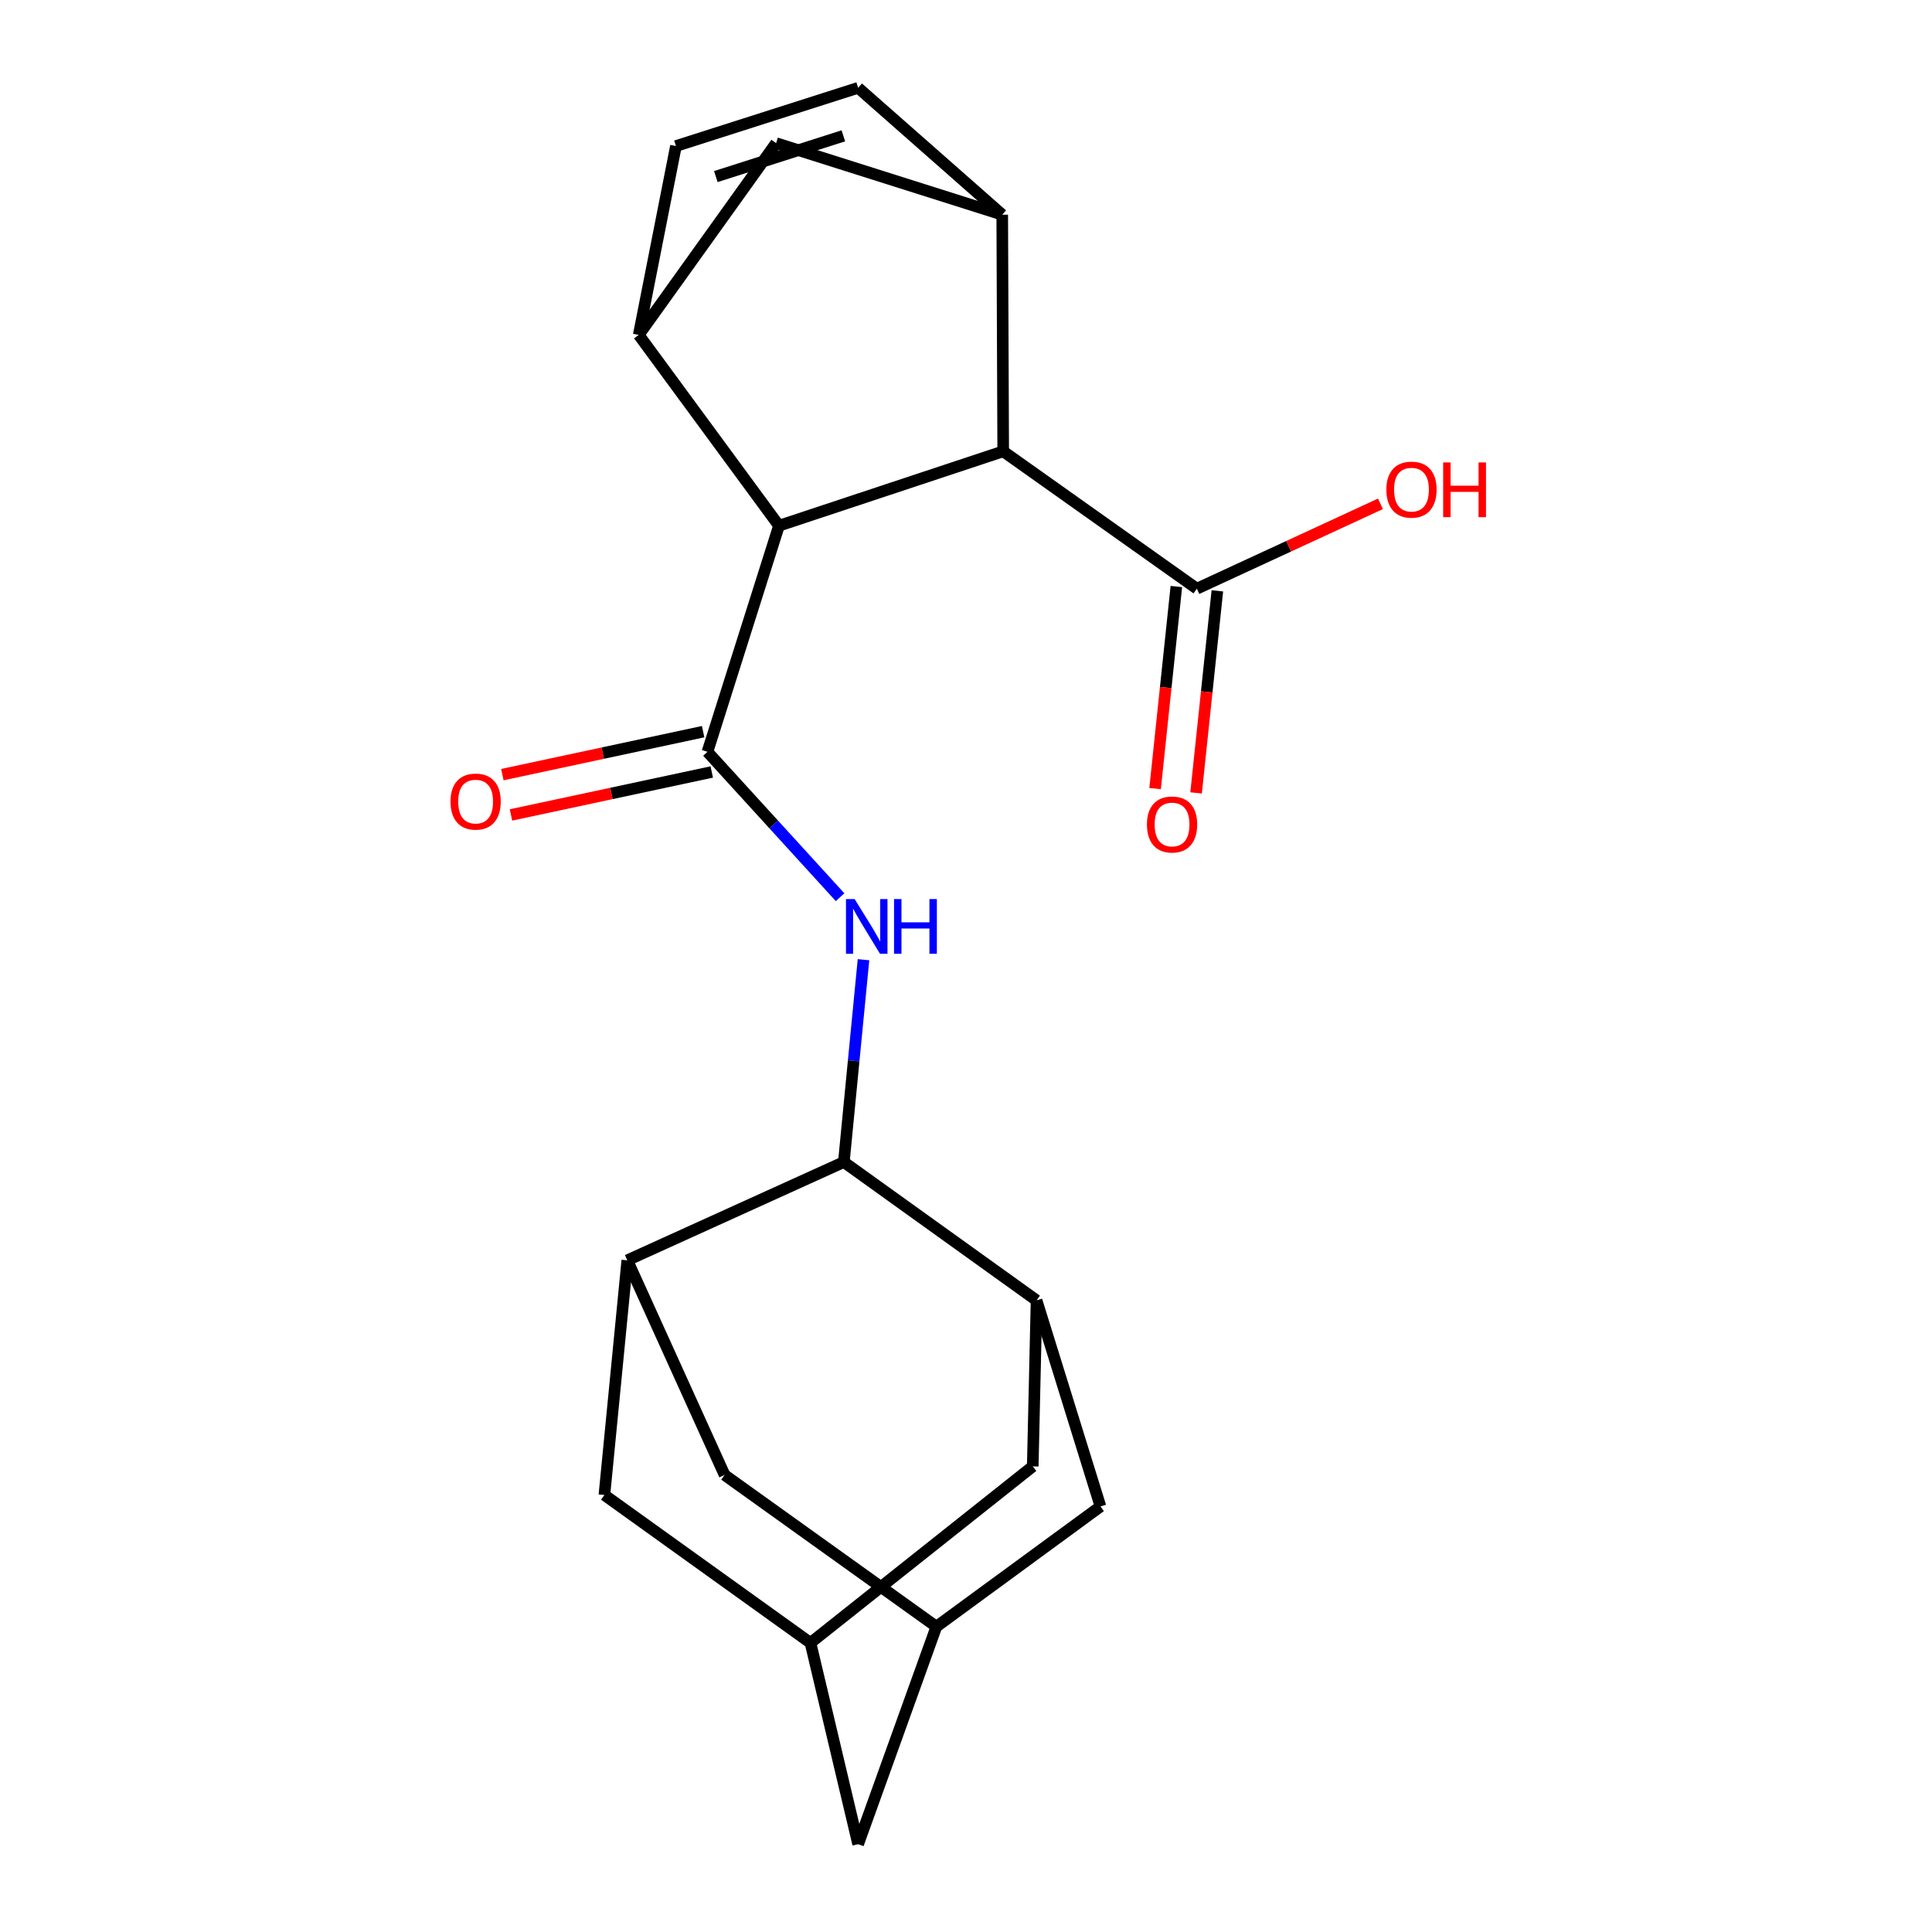 <?xml version='1.0' encoding='iso-8859-1'?>
<svg version='1.1' baseProfile='full'
              xmlns='http://www.w3.org/2000/svg'
                      xmlns:rdkit='http://www.rdkit.org/xml'
                      xmlns:xlink='http://www.w3.org/1999/xlink'
                  xml:space='preserve'
width='1000px' height='1000px' viewBox='0 0 1000 1000'>
<!-- END OF HEADER -->
<rect style='opacity:1.0;fill:#FFFFFF;stroke:none' width='1000' height='1000' x='0' y='0'> </rect>
<path class='bond-0' d='M 366.174,389.138 L 400.497,426.763' style='fill:none;fill-rule:evenodd;stroke:#000000;stroke-width:6px;stroke-linecap:butt;stroke-linejoin:miter;stroke-opacity:1' />
<path class='bond-0' d='M 400.497,426.763 L 434.82,464.388' style='fill:none;fill-rule:evenodd;stroke:#0000FF;stroke-width:6px;stroke-linecap:butt;stroke-linejoin:miter;stroke-opacity:1' />
<path class='bond-1' d='M 366.174,389.138 L 403.199,272.111' style='fill:none;fill-rule:evenodd;stroke:#000000;stroke-width:6px;stroke-linecap:butt;stroke-linejoin:miter;stroke-opacity:1' />
<path class='bond-18' d='M 363.941,378.704 L 311.979,389.824' style='fill:none;fill-rule:evenodd;stroke:#000000;stroke-width:6px;stroke-linecap:butt;stroke-linejoin:miter;stroke-opacity:1' />
<path class='bond-18' d='M 311.979,389.824 L 260.018,400.945' style='fill:none;fill-rule:evenodd;stroke:#FF0000;stroke-width:6px;stroke-linecap:butt;stroke-linejoin:miter;stroke-opacity:1' />
<path class='bond-18' d='M 368.407,399.572 L 316.445,410.692' style='fill:none;fill-rule:evenodd;stroke:#000000;stroke-width:6px;stroke-linecap:butt;stroke-linejoin:miter;stroke-opacity:1' />
<path class='bond-18' d='M 316.445,410.692 L 264.483,421.812' style='fill:none;fill-rule:evenodd;stroke:#FF0000;stroke-width:6px;stroke-linecap:butt;stroke-linejoin:miter;stroke-opacity:1' />
<path class='bond-2' d='M 446.945,496.737 L 441.86,549.105' style='fill:none;fill-rule:evenodd;stroke:#0000FF;stroke-width:6px;stroke-linecap:butt;stroke-linejoin:miter;stroke-opacity:1' />
<path class='bond-2' d='M 441.86,549.105 L 436.774,601.472' style='fill:none;fill-rule:evenodd;stroke:#000000;stroke-width:6px;stroke-linecap:butt;stroke-linejoin:miter;stroke-opacity:1' />
<path class='bond-3' d='M 403.199,272.111 L 330.607,173.353' style='fill:none;fill-rule:evenodd;stroke:#000000;stroke-width:6px;stroke-linecap:butt;stroke-linejoin:miter;stroke-opacity:1' />
<path class='bond-5' d='M 403.199,272.111 L 519.254,233.604' style='fill:none;fill-rule:evenodd;stroke:#000000;stroke-width:6px;stroke-linecap:butt;stroke-linejoin:miter;stroke-opacity:1' />
<path class='bond-6' d='M 436.774,601.472 L 536.516,673.069' style='fill:none;fill-rule:evenodd;stroke:#000000;stroke-width:6px;stroke-linecap:butt;stroke-linejoin:miter;stroke-opacity:1' />
<path class='bond-7' d='M 436.774,601.472 L 324.691,652.333' style='fill:none;fill-rule:evenodd;stroke:#000000;stroke-width:6px;stroke-linecap:butt;stroke-linejoin:miter;stroke-opacity:1' />
<path class='bond-9' d='M 330.607,173.353 L 349.872,75.592' style='fill:none;fill-rule:evenodd;stroke:#000000;stroke-width:6px;stroke-linecap:butt;stroke-linejoin:miter;stroke-opacity:1' />
<path class='bond-11' d='M 330.607,173.353 L 401.717,74.086' style='fill:none;fill-rule:evenodd;stroke:#000000;stroke-width:6px;stroke-linecap:butt;stroke-linejoin:miter;stroke-opacity:1' />
<path class='bond-4' d='M 518.756,111.135 L 519.254,233.604' style='fill:none;fill-rule:evenodd;stroke:#000000;stroke-width:6px;stroke-linecap:butt;stroke-linejoin:miter;stroke-opacity:1' />
<path class='bond-8' d='M 518.756,111.135 L 444.172,45.455' style='fill:none;fill-rule:evenodd;stroke:#000000;stroke-width:6px;stroke-linecap:butt;stroke-linejoin:miter;stroke-opacity:1' />
<path class='bond-22' d='M 518.756,111.135 L 401.717,74.086' style='fill:none;fill-rule:evenodd;stroke:#000000;stroke-width:6px;stroke-linecap:butt;stroke-linejoin:miter;stroke-opacity:1' />
<path class='bond-10' d='M 519.254,233.604 L 619.493,304.702' style='fill:none;fill-rule:evenodd;stroke:#000000;stroke-width:6px;stroke-linecap:butt;stroke-linejoin:miter;stroke-opacity:1' />
<path class='bond-16' d='M 536.516,673.069 L 534.548,758.998' style='fill:none;fill-rule:evenodd;stroke:#000000;stroke-width:6px;stroke-linecap:butt;stroke-linejoin:miter;stroke-opacity:1' />
<path class='bond-17' d='M 536.516,673.069 L 569.605,779.734' style='fill:none;fill-rule:evenodd;stroke:#000000;stroke-width:6px;stroke-linecap:butt;stroke-linejoin:miter;stroke-opacity:1' />
<path class='bond-14' d='M 324.691,652.333 L 312.835,773.806' style='fill:none;fill-rule:evenodd;stroke:#000000;stroke-width:6px;stroke-linecap:butt;stroke-linejoin:miter;stroke-opacity:1' />
<path class='bond-15' d='M 324.691,652.333 L 375.054,763.444' style='fill:none;fill-rule:evenodd;stroke:#000000;stroke-width:6px;stroke-linecap:butt;stroke-linejoin:miter;stroke-opacity:1' />
<path class='bond-23' d='M 444.172,45.455 L 349.872,75.592' style='fill:none;fill-rule:evenodd;stroke:#000000;stroke-width:6px;stroke-linecap:butt;stroke-linejoin:miter;stroke-opacity:1' />
<path class='bond-23' d='M 436.524,70.302 L 370.514,91.398' style='fill:none;fill-rule:evenodd;stroke:#000000;stroke-width:6px;stroke-linecap:butt;stroke-linejoin:miter;stroke-opacity:1' />
<path class='bond-19' d='M 608.882,303.585 L 603.377,355.877' style='fill:none;fill-rule:evenodd;stroke:#000000;stroke-width:6px;stroke-linecap:butt;stroke-linejoin:miter;stroke-opacity:1' />
<path class='bond-19' d='M 603.377,355.877 L 597.872,408.17' style='fill:none;fill-rule:evenodd;stroke:#FF0000;stroke-width:6px;stroke-linecap:butt;stroke-linejoin:miter;stroke-opacity:1' />
<path class='bond-19' d='M 630.105,305.819 L 624.6,358.111' style='fill:none;fill-rule:evenodd;stroke:#000000;stroke-width:6px;stroke-linecap:butt;stroke-linejoin:miter;stroke-opacity:1' />
<path class='bond-19' d='M 624.6,358.111 L 619.095,410.404' style='fill:none;fill-rule:evenodd;stroke:#FF0000;stroke-width:6px;stroke-linecap:butt;stroke-linejoin:miter;stroke-opacity:1' />
<path class='bond-21' d='M 619.493,304.702 L 667.007,282.74' style='fill:none;fill-rule:evenodd;stroke:#000000;stroke-width:6px;stroke-linecap:butt;stroke-linejoin:miter;stroke-opacity:1' />
<path class='bond-21' d='M 667.007,282.74 L 714.521,260.778' style='fill:none;fill-rule:evenodd;stroke:#FF0000;stroke-width:6px;stroke-linecap:butt;stroke-linejoin:miter;stroke-opacity:1' />
<path class='bond-12' d='M 484.671,841.952 L 375.054,763.444' style='fill:none;fill-rule:evenodd;stroke:#000000;stroke-width:6px;stroke-linecap:butt;stroke-linejoin:miter;stroke-opacity:1' />
<path class='bond-20' d='M 484.671,841.952 L 444.172,954.545' style='fill:none;fill-rule:evenodd;stroke:#000000;stroke-width:6px;stroke-linecap:butt;stroke-linejoin:miter;stroke-opacity:1' />
<path class='bond-24' d='M 484.671,841.952 L 569.605,779.734' style='fill:none;fill-rule:evenodd;stroke:#000000;stroke-width:6px;stroke-linecap:butt;stroke-linejoin:miter;stroke-opacity:1' />
<path class='bond-13' d='M 419.501,850.358 L 312.835,773.806' style='fill:none;fill-rule:evenodd;stroke:#000000;stroke-width:6px;stroke-linecap:butt;stroke-linejoin:miter;stroke-opacity:1' />
<path class='bond-25' d='M 419.501,850.358 L 534.548,758.998' style='fill:none;fill-rule:evenodd;stroke:#000000;stroke-width:6px;stroke-linecap:butt;stroke-linejoin:miter;stroke-opacity:1' />
<path class='bond-26' d='M 419.501,850.358 L 444.172,954.545' style='fill:none;fill-rule:evenodd;stroke:#000000;stroke-width:6px;stroke-linecap:butt;stroke-linejoin:miter;stroke-opacity:1' />
<path  class='atom-1' d='M 442.358 465.353
L 451.638 480.353
Q 452.558 481.833, 454.038 484.513
Q 455.518 487.193, 455.598 487.353
L 455.598 465.353
L 459.358 465.353
L 459.358 493.673
L 455.478 493.673
L 445.518 477.273
Q 444.358 475.353, 443.118 473.153
Q 441.918 470.953, 441.558 470.273
L 441.558 493.673
L 437.878 493.673
L 437.878 465.353
L 442.358 465.353
' fill='#0000FF'/>
<path  class='atom-1' d='M 462.758 465.353
L 466.598 465.353
L 466.598 477.393
L 481.078 477.393
L 481.078 465.353
L 484.918 465.353
L 484.918 493.673
L 481.078 493.673
L 481.078 480.593
L 466.598 480.593
L 466.598 493.673
L 462.758 493.673
L 462.758 465.353
' fill='#0000FF'/>
<path  class='atom-19' d='M 233.183 414.897
Q 233.183 408.097, 236.543 404.297
Q 239.903 400.497, 246.183 400.497
Q 252.463 400.497, 255.823 404.297
Q 259.183 408.097, 259.183 414.897
Q 259.183 421.777, 255.783 425.697
Q 252.383 429.577, 246.183 429.577
Q 239.943 429.577, 236.543 425.697
Q 233.183 421.817, 233.183 414.897
M 246.183 426.377
Q 250.503 426.377, 252.823 423.497
Q 255.183 420.577, 255.183 414.897
Q 255.183 409.337, 252.823 406.537
Q 250.503 403.697, 246.183 403.697
Q 241.863 403.697, 239.503 406.497
Q 237.183 409.297, 237.183 414.897
Q 237.183 420.617, 239.503 423.497
Q 241.863 426.377, 246.183 426.377
' fill='#FF0000'/>
<path  class='atom-20' d='M 593.654 426.753
Q 593.654 419.953, 597.014 416.153
Q 600.374 412.353, 606.654 412.353
Q 612.934 412.353, 616.294 416.153
Q 619.654 419.953, 619.654 426.753
Q 619.654 433.633, 616.254 437.553
Q 612.854 441.433, 606.654 441.433
Q 600.414 441.433, 597.014 437.553
Q 593.654 433.673, 593.654 426.753
M 606.654 438.233
Q 610.974 438.233, 613.294 435.353
Q 615.654 432.433, 615.654 426.753
Q 615.654 421.193, 613.294 418.393
Q 610.974 415.553, 606.654 415.553
Q 602.334 415.553, 599.974 418.353
Q 597.654 421.153, 597.654 426.753
Q 597.654 432.473, 599.974 435.353
Q 602.334 438.233, 606.654 438.233
' fill='#FF0000'/>
<path  class='atom-22' d='M 717.581 253.435
Q 717.581 246.635, 720.941 242.835
Q 724.301 239.035, 730.581 239.035
Q 736.861 239.035, 740.221 242.835
Q 743.581 246.635, 743.581 253.435
Q 743.581 260.315, 740.181 264.235
Q 736.781 268.115, 730.581 268.115
Q 724.341 268.115, 720.941 264.235
Q 717.581 260.355, 717.581 253.435
M 730.581 264.915
Q 734.901 264.915, 737.221 262.035
Q 739.581 259.115, 739.581 253.435
Q 739.581 247.875, 737.221 245.075
Q 734.901 242.235, 730.581 242.235
Q 726.261 242.235, 723.901 245.035
Q 721.581 247.835, 721.581 253.435
Q 721.581 259.155, 723.901 262.035
Q 726.261 264.915, 730.581 264.915
' fill='#FF0000'/>
<path  class='atom-22' d='M 746.981 239.355
L 750.821 239.355
L 750.821 251.395
L 765.301 251.395
L 765.301 239.355
L 769.141 239.355
L 769.141 267.675
L 765.301 267.675
L 765.301 254.595
L 750.821 254.595
L 750.821 267.675
L 746.981 267.675
L 746.981 239.355
' fill='#FF0000'/>
</svg>
